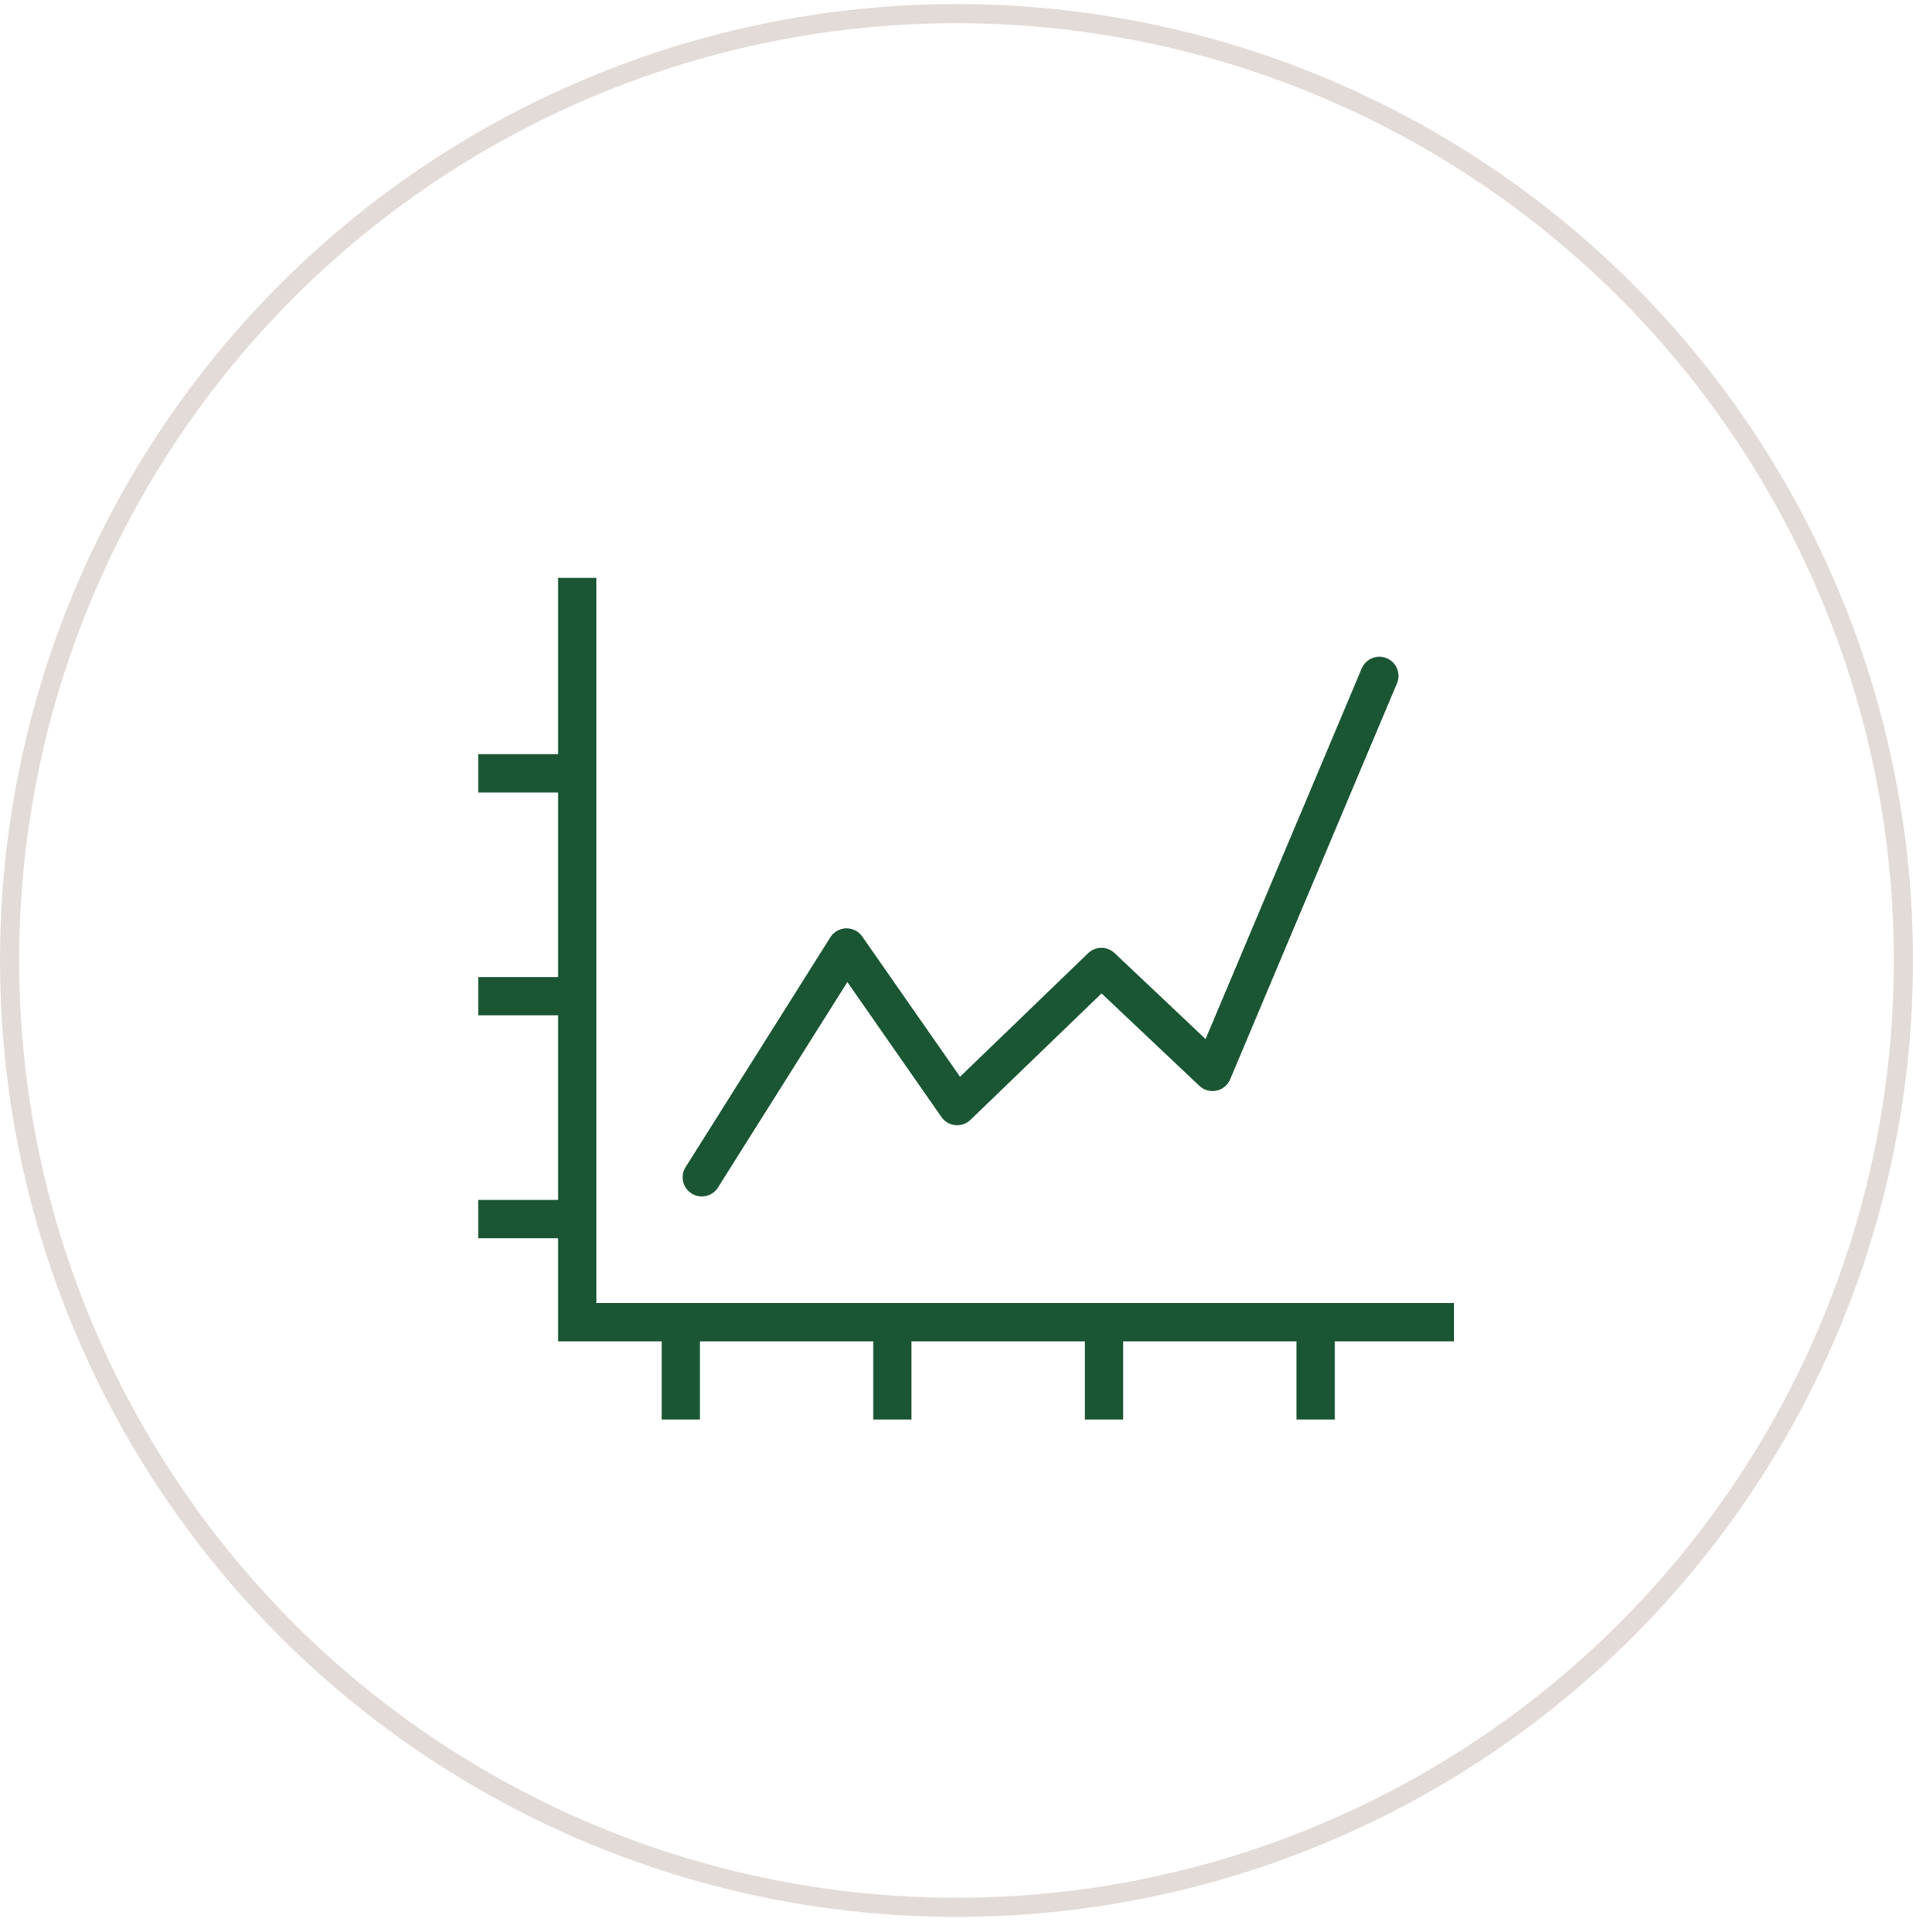<svg xmlns="http://www.w3.org/2000/svg" width="100" height="101" viewBox="0 0 100 101" fill="none"><circle cx="50" cy="50.211" r="49.5" stroke="#E3DBD8"></circle><path d="M76 69.119H30.174V30.211" stroke="#1A5634" stroke-width="2" stroke-miterlimit="10"></path><path d="M36.685 61.547L44.253 49.531L50.034 57.825L57.575 50.55L63.382 56.037L72.104 35.333" stroke="#1A5634" stroke-width="2" stroke-linecap="round" stroke-linejoin="round"></path><path d="M68.775 74.211V69.077M57.712 74.211V69.077M46.649 74.211V69.077M35.587 74.211V69.077M25 63.73H30.129M25 52.077H30.129M25 40.428H30.129" stroke="#1A5634" stroke-width="2" stroke-linejoin="round"></path></svg>
